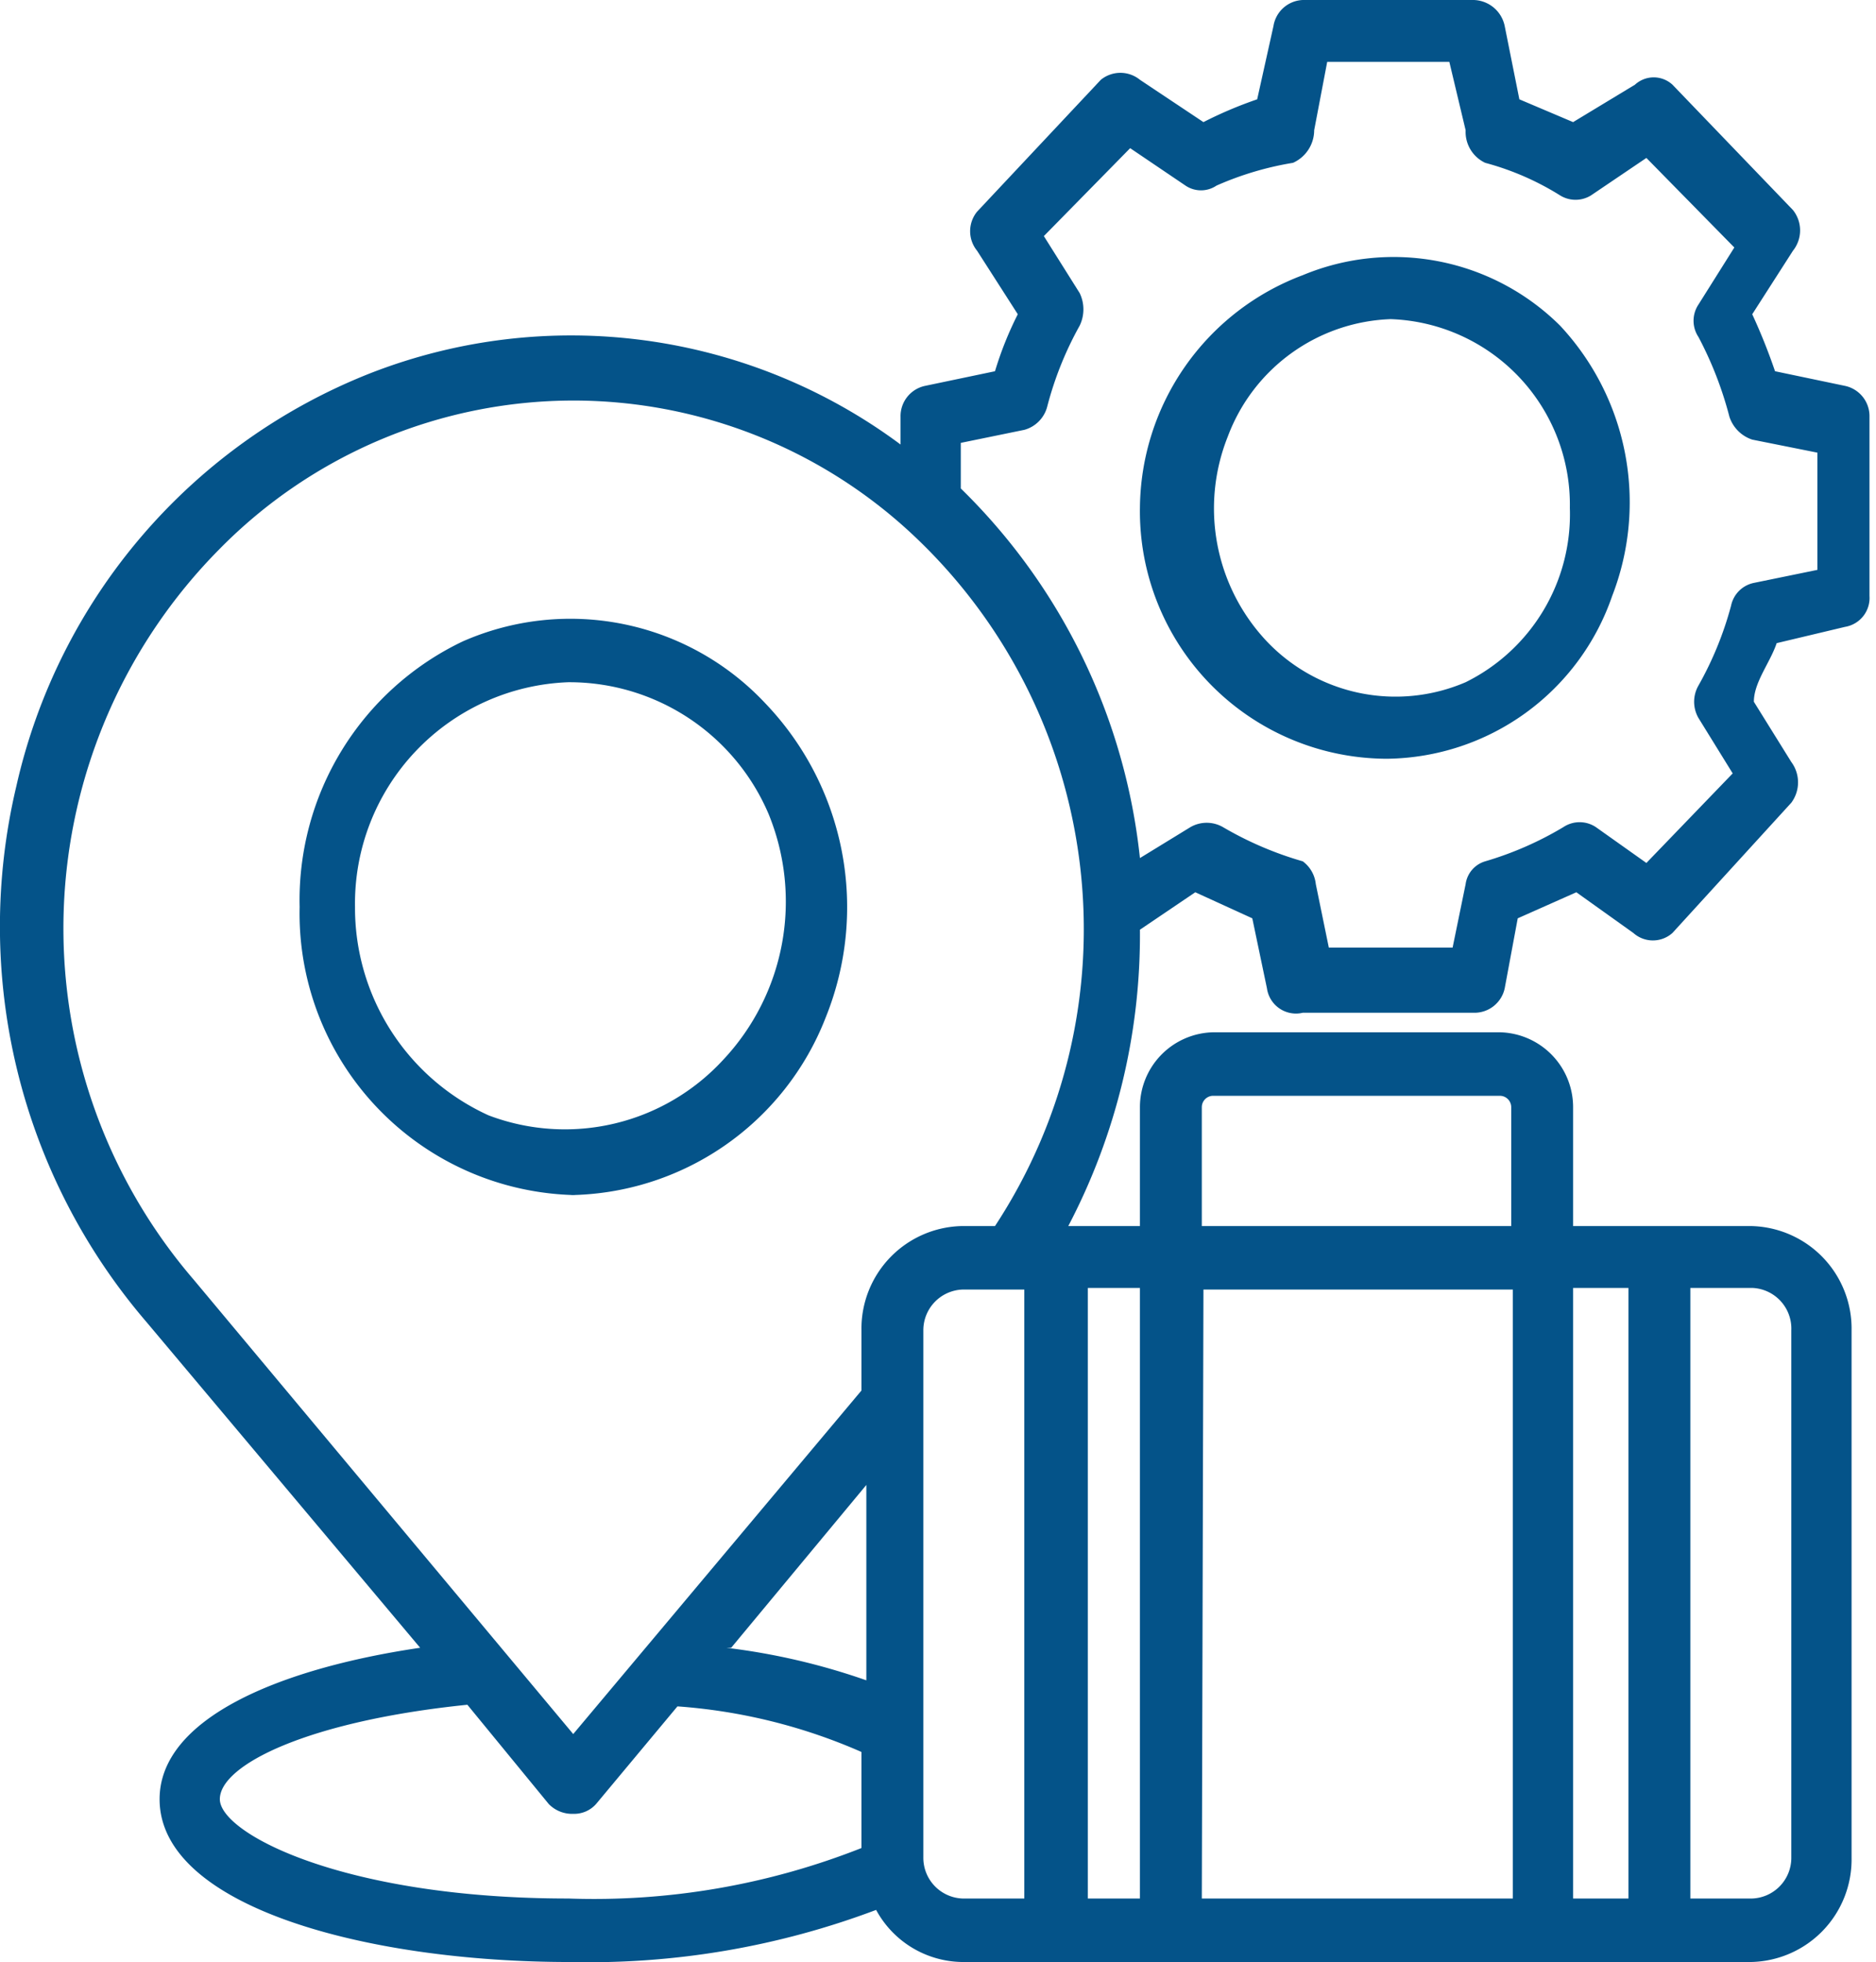 <svg xmlns="http://www.w3.org/2000/svg" viewBox="0 0 11.52 12.05"><defs><style>.cls-1{fill:#045389;}</style></defs><g id="Capa_2" data-name="Capa 2"><g id="Capa_1-2" data-name="Capa 1"><path class="cls-1" d="M8.52,4.66a1.48,1.48,0,0,0,1.38-1A1.59,1.59,0,0,0,9.58,2,1.45,1.45,0,0,0,8,1.69,1.54,1.54,0,0,0,7,3.12,1.52,1.52,0,0,0,8.52,4.66ZM9.64,3.12A1.15,1.15,0,0,1,9,4.19a1.09,1.09,0,0,1-1.22-.25,1.19,1.19,0,0,1-.24-1.26,1.11,1.11,0,0,1,1-.72A1.14,1.14,0,0,1,9.64,3.12Z"/><path class="cls-1" d="M2.58,10.12c-.88.13-1.6.44-1.6.93,0,.66,1.27,1,2.52,1a5,5,0,0,0,1.88-.32.61.61,0,0,0,.53.32h4.84a.63.63,0,0,0,.62-.64V8.17a.63.63,0,0,0-.62-.64H9.66V6.8a.46.46,0,0,0-.45-.46H7.45A.46.46,0,0,0,7,6.8v.73H6.56A3.85,3.85,0,0,0,7,5.71l.34-.23h0l.35.16.09.43A.18.18,0,0,0,8,6.22H9.05a.19.19,0,0,0,.19-.15l.08-.43.36-.16.35.25a.18.18,0,0,0,.24,0L11,4.93a.21.21,0,0,0,0-.25l-.23-.37c0-.12.1-.24.14-.36l.42-.1h0a.18.18,0,0,0,.15-.19V2.56a.19.19,0,0,0-.15-.19l-.43-.09a3.65,3.65,0,0,0-.14-.35l.25-.39a.2.2,0,0,0,0-.25L10.27.52a.17.17,0,0,0-.23,0L9.66.75,9.33.61,9.24.16A.2.2,0,0,0,9.05,0H8a.19.19,0,0,0-.18.16L7.72.61a2.52,2.52,0,0,0-.33.14L7,.49a.19.19,0,0,0-.24,0L6,1.3a.19.19,0,0,0,0,.24l.25.39a2.13,2.13,0,0,0-.14.35l-.43.09h0a.19.19,0,0,0-.15.19v.17a3.39,3.39,0,0,0-3.25-.44A3.57,3.57,0,0,0,.1,4.83,3.73,3.73,0,0,0,.9,8.12Zm.95-7.66a3.05,3.05,0,0,1,2.06.81,3.32,3.32,0,0,1,.52,4.26h-.2a.63.63,0,0,0-.62.64v.37L3.52,10.65,1.19,7.86a3.31,3.31,0,0,1,.16-4.49,3.05,3.05,0,0,1,2.17-.91Zm2.76.18a.2.2,0,0,0,.14-.14A2.1,2.1,0,0,1,6.63,2a.23.23,0,0,0,0-.2l-.22-.35L6.94.91l.34.23h0a.17.17,0,0,0,.19,0A1.93,1.93,0,0,1,7.94,1,.22.22,0,0,0,8.07.8L8.15.38H8.9L9,.8A.21.21,0,0,0,9.12,1a1.69,1.69,0,0,1,.46.2.18.18,0,0,0,.19,0l.34-.23.54.55-.22.35a.18.18,0,0,0,0,.2,2.26,2.26,0,0,1,.19.49.22.22,0,0,0,.14.14l.4.08V3.5l-.39.08a.18.18,0,0,0-.14.14,2.1,2.1,0,0,1-.2.49.2.2,0,0,0,0,.2l.21.34-.53.55L9.8,5.08a.18.18,0,0,0-.2,0,2.06,2.06,0,0,1-.48.21A.17.17,0,0,0,9,5.43l-.08.39H8.16l-.08-.39h0A.2.2,0,0,0,8,5.29a2.13,2.13,0,0,1-.49-.21.2.2,0,0,0-.2,0L7,5.27H7A3.72,3.72,0,0,0,5.9,3V2.72ZM7.38,6.8a.07.07,0,0,1,.07-.07H9.21a.07.07,0,0,1,.07.07v.73H7.38ZM11,8.17v3.24a.25.25,0,0,1-.24.25h-.38V7.91h.38a.25.25,0,0,1,.24.26Zm-1,3.49H9.66V7.91H10Zm-3.32,0V7.91H7v3.75Zm.71-3.74h1.9v3.74H7.38ZM6.29,11.66H5.91a.25.25,0,0,1-.24-.25V8.17a.25.25,0,0,1,.24-.25h.38Zm-2.8,0c-1.38,0-2.14-.4-2.14-.61s.54-.48,1.52-.58l.5.61a.2.2,0,0,0,.15.06.18.18,0,0,0,.14-.06l.5-.6a3.41,3.41,0,0,1,1.13.28v.59a4.47,4.47,0,0,1-1.8.31Zm1-1.54.83-1v1.2A4.07,4.07,0,0,0,4.46,10.12Z"/><path class="cls-1" d="M3.49,7.34A1.71,1.71,0,0,0,5.07,6.25,1.81,1.81,0,0,0,4.7,4.32a1.64,1.64,0,0,0-1.86-.38,1.76,1.76,0,0,0-1,1.63,1.73,1.73,0,0,0,1.7,1.77Zm0-3.15A1.33,1.33,0,0,1,4.72,5a1.42,1.42,0,0,1-.28,1.51A1.32,1.32,0,0,1,3,6.85a1.4,1.4,0,0,1-.82-1.28A1.36,1.36,0,0,1,3.49,4.19Z"/></g></g></svg>